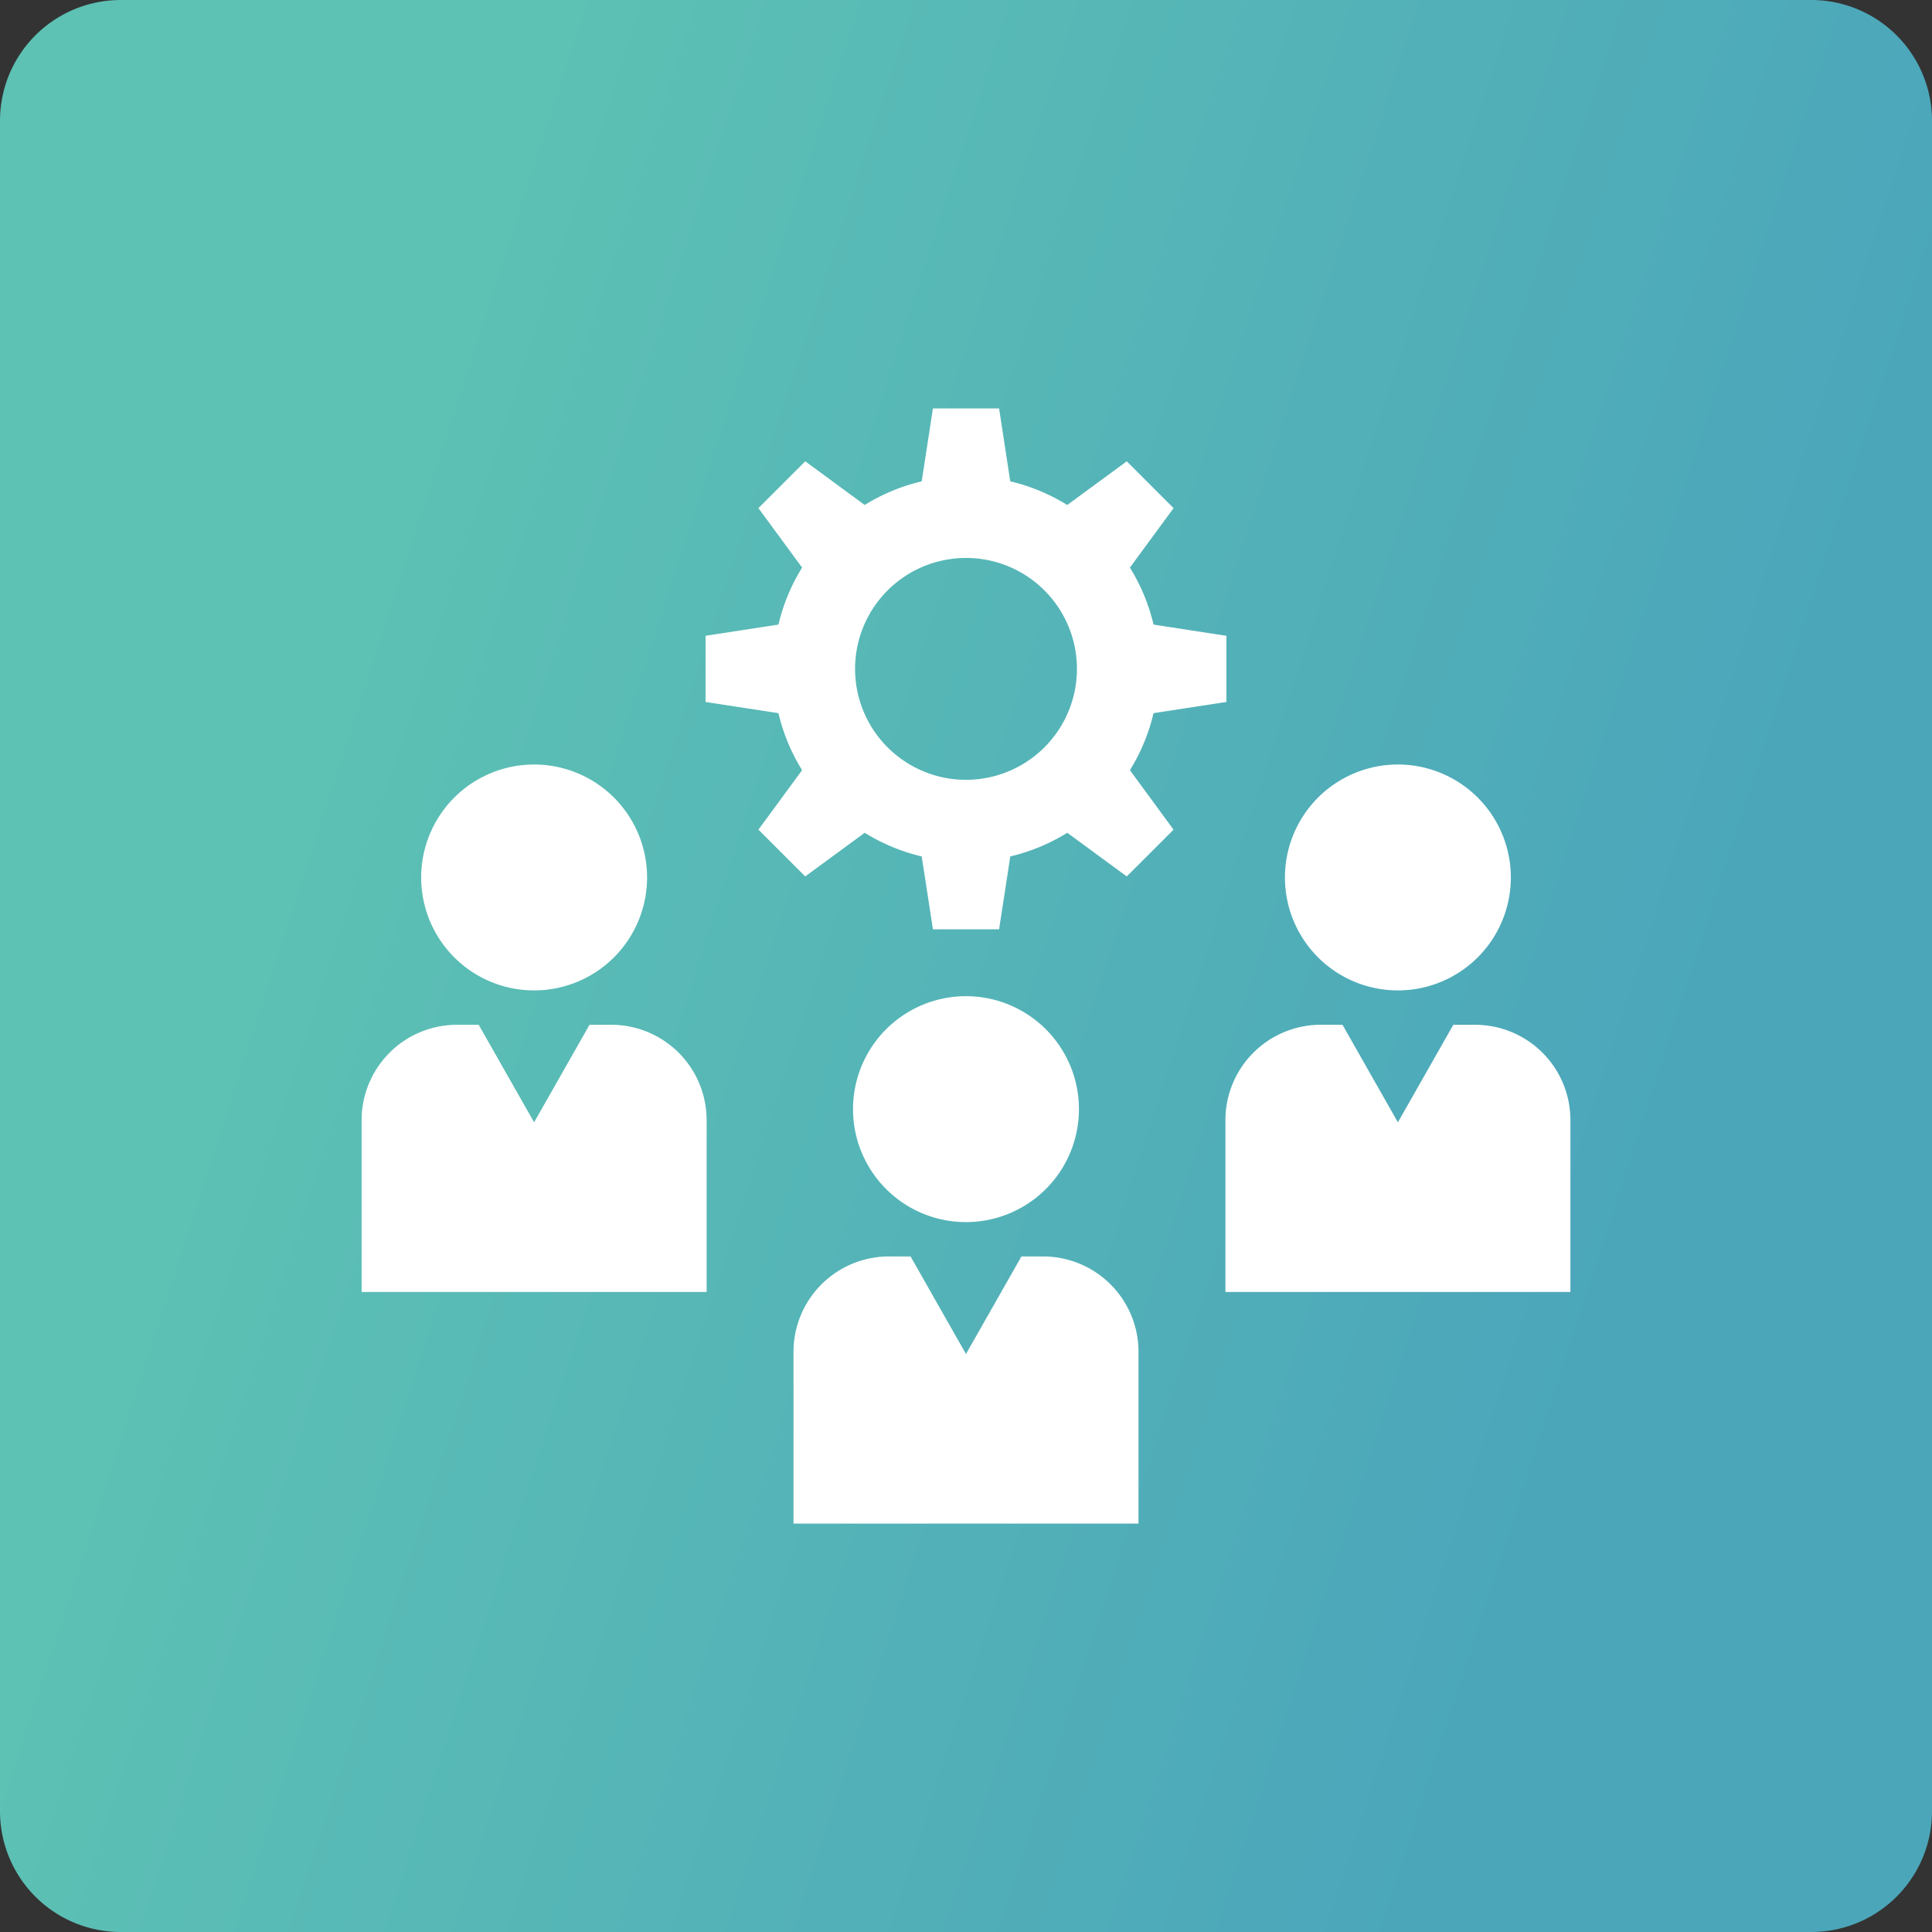 <svg width="80" height="80" fill="none" xmlns="http://www.w3.org/2000/svg"><rect width="100%" height="100%" fill="#333333" stroke="none"/><path d="M0 5a5 5 0 015-5h70a5 5 0 015 5v70a5 5 0 01-5 5H5a5 5 0 01-5-5V5z" fill="url(#paint0_linear_3992_69134)"/><path fill-rule="evenodd" clip-rule="evenodd" d="M14.973 53.497H29.26v-7.125a3.95 3.95 0 00-3.939-3.938h-.91l-2.295 4.038-2.294-4.038h-.91a3.95 3.95 0 00-3.938 3.938v7.125zm26.86-33.566a7.917 7.917 0 012.36.98l2.464-1.81 1.938 1.94-1.808 2.462c.445.72.78 1.513.979 2.36l3.018.464v2.74l-3.018.463a7.935 7.935 0 01-.978 2.361l1.806 2.463-1.937 1.937-2.463-1.807a7.952 7.952 0 01-2.36.979l-.464 3.018h-2.74l-.464-3.018a7.957 7.957 0 01-2.36-.979l-2.463 1.807-1.938-1.937 1.808-2.463a7.914 7.914 0 01-.979-2.361l-3.018-.463v-2.74l3.018-.464a7.914 7.914 0 01.979-2.36l-1.808-2.463 1.938-1.938 2.463 1.808a7.923 7.923 0 012.36-.979l.464-3.019h2.74l.463 3.02zM40 23.103a4.593 4.593 0 110 9.187 4.593 4.593 0 010-9.186zm17.884 8.554a4.677 4.677 0 110 9.354 4.677 4.677 0 010-9.354zm-7.142 21.84h14.286v-7.125a3.95 3.95 0 00-3.939-3.938h-.91l-2.295 4.038-2.294-4.038h-.91a3.95 3.95 0 00-3.938 3.938v7.125zM39.999 41.25a4.677 4.677 0 110 9.355 4.677 4.677 0 010-9.355zm-7.142 21.84h14.286v-7.125a3.95 3.95 0 00-3.938-3.938h-.91l-2.296 4.039-2.294-4.039h-.91a3.95 3.95 0 00-3.938 3.938v7.124zm-10.74-31.433a4.677 4.677 0 110 9.354 4.677 4.677 0 010-9.354z" fill="#fff"/><defs><linearGradient id="paint0_linear_3992_69134" x1="23.223" y1="0" x2="78.381" y2="17.893" gradientUnits="userSpaceOnUse"><stop stop-color="#5DC1B4"/><stop offset="1" stop-color="#4BA6BA"/></linearGradient></defs></svg>